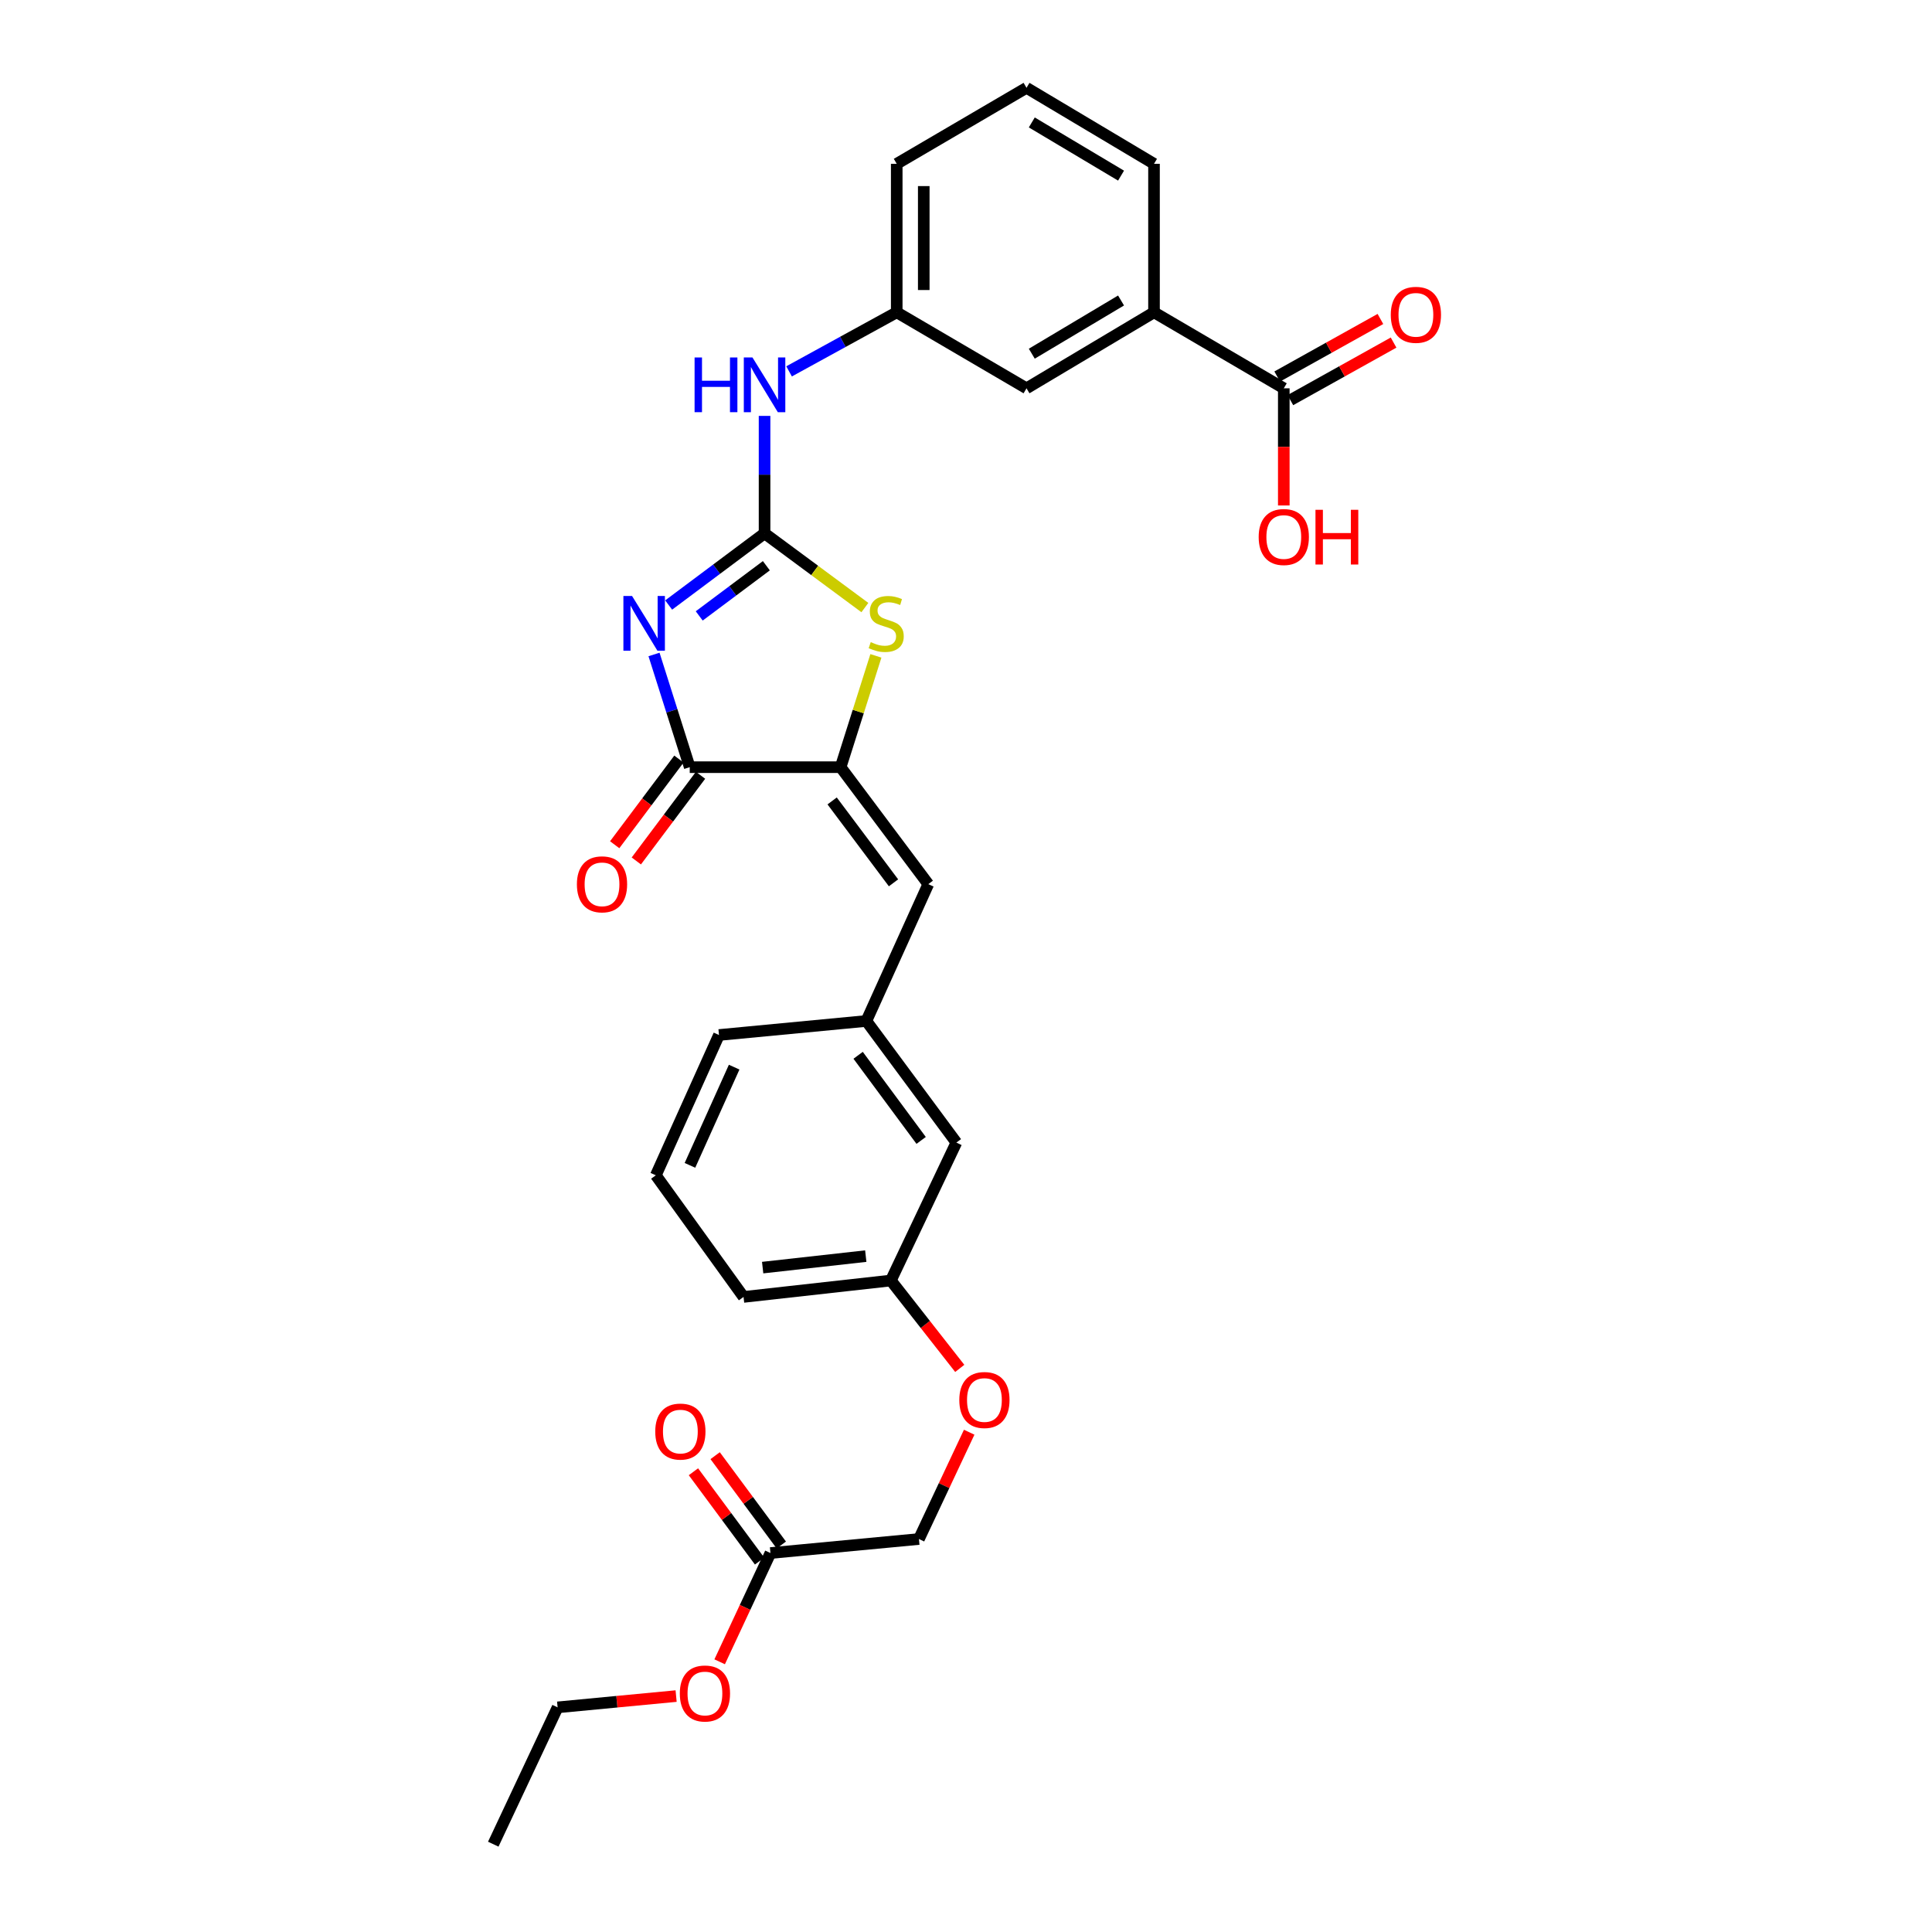 <?xml version='1.0' encoding='iso-8859-1'?>
<svg version='1.1' baseProfile='full'
              xmlns='http://www.w3.org/2000/svg'
                      xmlns:rdkit='http://www.rdkit.org/xml'
                      xmlns:xlink='http://www.w3.org/1999/xlink'
                  xml:space='preserve'
width='1000px' height='1000px' viewBox='0 0 1000 1000'>
<!-- END OF HEADER -->
<rect style='opacity:1.0;fill:#FFFFFF;stroke:none' width='1000' height='1000' x='0' y='0'> </rect>
<path class='bond-0' d='M 346.095,313.158 L 370.915,294.606' style='fill:none;fill-rule:evenodd;stroke:#0000FF;stroke-width:6px;stroke-linecap:butt;stroke-linejoin:miter;stroke-opacity:1' />
<path class='bond-0' d='M 370.915,294.606 L 395.735,276.054' style='fill:none;fill-rule:evenodd;stroke:#000000;stroke-width:6px;stroke-linecap:butt;stroke-linejoin:miter;stroke-opacity:1' />
<path class='bond-0' d='M 361.917,318.798 L 379.291,305.811' style='fill:none;fill-rule:evenodd;stroke:#0000FF;stroke-width:6px;stroke-linecap:butt;stroke-linejoin:miter;stroke-opacity:1' />
<path class='bond-0' d='M 379.291,305.811 L 396.664,292.825' style='fill:none;fill-rule:evenodd;stroke:#000000;stroke-width:6px;stroke-linecap:butt;stroke-linejoin:miter;stroke-opacity:1' />
<path class='bond-1' d='M 338.517,338.752 L 347.761,367.921' style='fill:none;fill-rule:evenodd;stroke:#0000FF;stroke-width:6px;stroke-linecap:butt;stroke-linejoin:miter;stroke-opacity:1' />
<path class='bond-1' d='M 347.761,367.921 L 357.006,397.089' style='fill:none;fill-rule:evenodd;stroke:#000000;stroke-width:6px;stroke-linecap:butt;stroke-linejoin:miter;stroke-opacity:1' />
<path class='bond-3' d='M 395.735,276.054 L 421.697,295.263' style='fill:none;fill-rule:evenodd;stroke:#000000;stroke-width:6px;stroke-linecap:butt;stroke-linejoin:miter;stroke-opacity:1' />
<path class='bond-3' d='M 421.697,295.263 L 447.659,314.473' style='fill:none;fill-rule:evenodd;stroke:#CCCC00;stroke-width:6px;stroke-linecap:butt;stroke-linejoin:miter;stroke-opacity:1' />
<path class='bond-6' d='M 395.735,276.054 L 395.735,245.661' style='fill:none;fill-rule:evenodd;stroke:#000000;stroke-width:6px;stroke-linecap:butt;stroke-linejoin:miter;stroke-opacity:1' />
<path class='bond-6' d='M 395.735,245.661 L 395.735,215.269' style='fill:none;fill-rule:evenodd;stroke:#0000FF;stroke-width:6px;stroke-linecap:butt;stroke-linejoin:miter;stroke-opacity:1' />
<path class='bond-2' d='M 357.006,397.089 L 435.1,397.089' style='fill:none;fill-rule:evenodd;stroke:#000000;stroke-width:6px;stroke-linecap:butt;stroke-linejoin:miter;stroke-opacity:1' />
<path class='bond-9' d='M 351.41,392.893 L 334.785,415.063' style='fill:none;fill-rule:evenodd;stroke:#000000;stroke-width:6px;stroke-linecap:butt;stroke-linejoin:miter;stroke-opacity:1' />
<path class='bond-9' d='M 334.785,415.063 L 318.161,437.233' style='fill:none;fill-rule:evenodd;stroke:#FF0000;stroke-width:6px;stroke-linecap:butt;stroke-linejoin:miter;stroke-opacity:1' />
<path class='bond-9' d='M 362.602,401.286 L 345.978,423.456' style='fill:none;fill-rule:evenodd;stroke:#000000;stroke-width:6px;stroke-linecap:butt;stroke-linejoin:miter;stroke-opacity:1' />
<path class='bond-9' d='M 345.978,423.456 L 329.354,445.626' style='fill:none;fill-rule:evenodd;stroke:#FF0000;stroke-width:6px;stroke-linecap:butt;stroke-linejoin:miter;stroke-opacity:1' />
<path class='bond-4' d='M 435.1,397.089 L 480.482,457.642' style='fill:none;fill-rule:evenodd;stroke:#000000;stroke-width:6px;stroke-linecap:butt;stroke-linejoin:miter;stroke-opacity:1' />
<path class='bond-4' d='M 430.713,414.562 L 462.48,456.949' style='fill:none;fill-rule:evenodd;stroke:#000000;stroke-width:6px;stroke-linecap:butt;stroke-linejoin:miter;stroke-opacity:1' />
<path class='bond-29' d='M 435.1,397.089 L 444.231,368.281' style='fill:none;fill-rule:evenodd;stroke:#000000;stroke-width:6px;stroke-linecap:butt;stroke-linejoin:miter;stroke-opacity:1' />
<path class='bond-29' d='M 444.231,368.281 L 453.362,339.472' style='fill:none;fill-rule:evenodd;stroke:#CCCC00;stroke-width:6px;stroke-linecap:butt;stroke-linejoin:miter;stroke-opacity:1' />
<path class='bond-11' d='M 480.482,457.642 L 448.422,528.454' style='fill:none;fill-rule:evenodd;stroke:#000000;stroke-width:6px;stroke-linecap:butt;stroke-linejoin:miter;stroke-opacity:1' />
<path class='bond-5' d='M 664.487,200.99 L 597.313,161.648' style='fill:none;fill-rule:evenodd;stroke:#000000;stroke-width:6px;stroke-linecap:butt;stroke-linejoin:miter;stroke-opacity:1' />
<path class='bond-13' d='M 667.893,207.1 L 694.604,192.208' style='fill:none;fill-rule:evenodd;stroke:#000000;stroke-width:6px;stroke-linecap:butt;stroke-linejoin:miter;stroke-opacity:1' />
<path class='bond-13' d='M 694.604,192.208 L 721.315,177.317' style='fill:none;fill-rule:evenodd;stroke:#FF0000;stroke-width:6px;stroke-linecap:butt;stroke-linejoin:miter;stroke-opacity:1' />
<path class='bond-13' d='M 661.081,194.881 L 687.792,179.989' style='fill:none;fill-rule:evenodd;stroke:#000000;stroke-width:6px;stroke-linecap:butt;stroke-linejoin:miter;stroke-opacity:1' />
<path class='bond-13' d='M 687.792,179.989 L 714.503,165.097' style='fill:none;fill-rule:evenodd;stroke:#FF0000;stroke-width:6px;stroke-linecap:butt;stroke-linejoin:miter;stroke-opacity:1' />
<path class='bond-18' d='M 664.487,200.99 L 664.487,231.31' style='fill:none;fill-rule:evenodd;stroke:#000000;stroke-width:6px;stroke-linecap:butt;stroke-linejoin:miter;stroke-opacity:1' />
<path class='bond-18' d='M 664.487,231.31 L 664.487,261.63' style='fill:none;fill-rule:evenodd;stroke:#FF0000;stroke-width:6px;stroke-linecap:butt;stroke-linejoin:miter;stroke-opacity:1' />
<path class='bond-12' d='M 408.425,192.223 L 436.285,176.936' style='fill:none;fill-rule:evenodd;stroke:#0000FF;stroke-width:6px;stroke-linecap:butt;stroke-linejoin:miter;stroke-opacity:1' />
<path class='bond-12' d='M 436.285,176.936 L 464.145,161.648' style='fill:none;fill-rule:evenodd;stroke:#000000;stroke-width:6px;stroke-linecap:butt;stroke-linejoin:miter;stroke-opacity:1' />
<path class='bond-7' d='M 597.313,161.648 L 531.319,200.99' style='fill:none;fill-rule:evenodd;stroke:#000000;stroke-width:6px;stroke-linecap:butt;stroke-linejoin:miter;stroke-opacity:1' />
<path class='bond-7' d='M 580.25,155.533 L 534.055,183.073' style='fill:none;fill-rule:evenodd;stroke:#000000;stroke-width:6px;stroke-linecap:butt;stroke-linejoin:miter;stroke-opacity:1' />
<path class='bond-30' d='M 597.313,161.648 L 597.313,84.789' style='fill:none;fill-rule:evenodd;stroke:#000000;stroke-width:6px;stroke-linecap:butt;stroke-linejoin:miter;stroke-opacity:1' />
<path class='bond-8' d='M 398.781,803.852 L 475.64,796.592' style='fill:none;fill-rule:evenodd;stroke:#000000;stroke-width:6px;stroke-linecap:butt;stroke-linejoin:miter;stroke-opacity:1' />
<path class='bond-14' d='M 404.402,799.688 L 387.281,776.571' style='fill:none;fill-rule:evenodd;stroke:#000000;stroke-width:6px;stroke-linecap:butt;stroke-linejoin:miter;stroke-opacity:1' />
<path class='bond-14' d='M 387.281,776.571 L 370.159,753.453' style='fill:none;fill-rule:evenodd;stroke:#FF0000;stroke-width:6px;stroke-linecap:butt;stroke-linejoin:miter;stroke-opacity:1' />
<path class='bond-14' d='M 393.16,808.015 L 376.039,784.897' style='fill:none;fill-rule:evenodd;stroke:#000000;stroke-width:6px;stroke-linecap:butt;stroke-linejoin:miter;stroke-opacity:1' />
<path class='bond-14' d='M 376.039,784.897 L 358.917,761.779' style='fill:none;fill-rule:evenodd;stroke:#FF0000;stroke-width:6px;stroke-linecap:butt;stroke-linejoin:miter;stroke-opacity:1' />
<path class='bond-20' d='M 398.781,803.852 L 385.638,831.997' style='fill:none;fill-rule:evenodd;stroke:#000000;stroke-width:6px;stroke-linecap:butt;stroke-linejoin:miter;stroke-opacity:1' />
<path class='bond-20' d='M 385.638,831.997 L 372.494,860.143' style='fill:none;fill-rule:evenodd;stroke:#FF0000;stroke-width:6px;stroke-linecap:butt;stroke-linejoin:miter;stroke-opacity:1' />
<path class='bond-10' d='M 531.319,200.99 L 464.145,161.648' style='fill:none;fill-rule:evenodd;stroke:#000000;stroke-width:6px;stroke-linecap:butt;stroke-linejoin:miter;stroke-opacity:1' />
<path class='bond-17' d='M 448.422,528.454 L 495.016,591.393' style='fill:none;fill-rule:evenodd;stroke:#000000;stroke-width:6px;stroke-linecap:butt;stroke-linejoin:miter;stroke-opacity:1' />
<path class='bond-17' d='M 444.167,546.219 L 476.783,590.276' style='fill:none;fill-rule:evenodd;stroke:#000000;stroke-width:6px;stroke-linecap:butt;stroke-linejoin:miter;stroke-opacity:1' />
<path class='bond-24' d='M 448.422,528.454 L 372.146,535.713' style='fill:none;fill-rule:evenodd;stroke:#000000;stroke-width:6px;stroke-linecap:butt;stroke-linejoin:miter;stroke-opacity:1' />
<path class='bond-25' d='M 464.145,161.648 L 464.145,84.789' style='fill:none;fill-rule:evenodd;stroke:#000000;stroke-width:6px;stroke-linecap:butt;stroke-linejoin:miter;stroke-opacity:1' />
<path class='bond-25' d='M 478.135,150.119 L 478.135,96.318' style='fill:none;fill-rule:evenodd;stroke:#000000;stroke-width:6px;stroke-linecap:butt;stroke-linejoin:miter;stroke-opacity:1' />
<path class='bond-15' d='M 496.768,708.278 L 478.937,685.537' style='fill:none;fill-rule:evenodd;stroke:#FF0000;stroke-width:6px;stroke-linecap:butt;stroke-linejoin:miter;stroke-opacity:1' />
<path class='bond-15' d='M 478.937,685.537 L 461.106,662.795' style='fill:none;fill-rule:evenodd;stroke:#000000;stroke-width:6px;stroke-linecap:butt;stroke-linejoin:miter;stroke-opacity:1' />
<path class='bond-16' d='M 501.652,741.31 L 488.646,768.951' style='fill:none;fill-rule:evenodd;stroke:#FF0000;stroke-width:6px;stroke-linecap:butt;stroke-linejoin:miter;stroke-opacity:1' />
<path class='bond-16' d='M 488.646,768.951 L 475.64,796.592' style='fill:none;fill-rule:evenodd;stroke:#000000;stroke-width:6px;stroke-linecap:butt;stroke-linejoin:miter;stroke-opacity:1' />
<path class='bond-19' d='M 495.016,591.393 L 461.106,662.795' style='fill:none;fill-rule:evenodd;stroke:#000000;stroke-width:6px;stroke-linecap:butt;stroke-linejoin:miter;stroke-opacity:1' />
<path class='bond-31' d='M 461.106,662.795 L 384.861,671.29' style='fill:none;fill-rule:evenodd;stroke:#000000;stroke-width:6px;stroke-linecap:butt;stroke-linejoin:miter;stroke-opacity:1' />
<path class='bond-31' d='M 448.12,650.166 L 394.749,656.112' style='fill:none;fill-rule:evenodd;stroke:#000000;stroke-width:6px;stroke-linecap:butt;stroke-linejoin:miter;stroke-opacity:1' />
<path class='bond-27' d='M 349.956,877.886 L 319.288,880.806' style='fill:none;fill-rule:evenodd;stroke:#FF0000;stroke-width:6px;stroke-linecap:butt;stroke-linejoin:miter;stroke-opacity:1' />
<path class='bond-27' d='M 319.288,880.806 L 288.619,883.726' style='fill:none;fill-rule:evenodd;stroke:#000000;stroke-width:6px;stroke-linecap:butt;stroke-linejoin:miter;stroke-opacity:1' />
<path class='bond-21' d='M 597.313,84.789 L 531.319,45.455' style='fill:none;fill-rule:evenodd;stroke:#000000;stroke-width:6px;stroke-linecap:butt;stroke-linejoin:miter;stroke-opacity:1' />
<path class='bond-21' d='M 580.251,90.906 L 534.056,63.372' style='fill:none;fill-rule:evenodd;stroke:#000000;stroke-width:6px;stroke-linecap:butt;stroke-linejoin:miter;stroke-opacity:1' />
<path class='bond-22' d='M 531.319,45.455 L 464.145,84.789' style='fill:none;fill-rule:evenodd;stroke:#000000;stroke-width:6px;stroke-linecap:butt;stroke-linejoin:miter;stroke-opacity:1' />
<path class='bond-23' d='M 339.457,608.336 L 372.146,535.713' style='fill:none;fill-rule:evenodd;stroke:#000000;stroke-width:6px;stroke-linecap:butt;stroke-linejoin:miter;stroke-opacity:1' />
<path class='bond-23' d='M 357.117,603.185 L 380,552.349' style='fill:none;fill-rule:evenodd;stroke:#000000;stroke-width:6px;stroke-linecap:butt;stroke-linejoin:miter;stroke-opacity:1' />
<path class='bond-26' d='M 339.457,608.336 L 384.861,671.29' style='fill:none;fill-rule:evenodd;stroke:#000000;stroke-width:6px;stroke-linecap:butt;stroke-linejoin:miter;stroke-opacity:1' />
<path class='bond-28' d='M 288.619,883.726 L 255.315,954.545' style='fill:none;fill-rule:evenodd;stroke:#000000;stroke-width:6px;stroke-linecap:butt;stroke-linejoin:miter;stroke-opacity:1' />
<path  class='atom-0' d='M 327.15 308.48
L 336.43 323.48
Q 337.35 324.96, 338.83 327.64
Q 340.31 330.32, 340.39 330.48
L 340.39 308.48
L 344.15 308.48
L 344.15 336.8
L 340.27 336.8
L 330.31 320.4
Q 329.15 318.48, 327.91 316.28
Q 326.71 314.08, 326.35 313.4
L 326.35 336.8
L 322.67 336.8
L 322.67 308.48
L 327.15 308.48
' fill='#0000FF'/>
<path  class='atom-4' d='M 450.697 332.36
Q 451.017 332.48, 452.337 333.04
Q 453.657 333.6, 455.097 333.96
Q 456.577 334.28, 458.017 334.28
Q 460.697 334.28, 462.257 333
Q 463.817 331.68, 463.817 329.4
Q 463.817 327.84, 463.017 326.88
Q 462.257 325.92, 461.057 325.4
Q 459.857 324.88, 457.857 324.28
Q 455.337 323.52, 453.817 322.8
Q 452.337 322.08, 451.257 320.56
Q 450.217 319.04, 450.217 316.48
Q 450.217 312.92, 452.617 310.72
Q 455.057 308.52, 459.857 308.52
Q 463.137 308.52, 466.857 310.08
L 465.937 313.16
Q 462.537 311.76, 459.977 311.76
Q 457.217 311.76, 455.697 312.92
Q 454.177 314.04, 454.217 316
Q 454.217 317.52, 454.977 318.44
Q 455.777 319.36, 456.897 319.88
Q 458.057 320.4, 459.977 321
Q 462.537 321.8, 464.057 322.6
Q 465.577 323.4, 466.657 325.04
Q 467.777 326.64, 467.777 329.4
Q 467.777 333.32, 465.137 335.44
Q 462.537 337.52, 458.177 337.52
Q 455.657 337.52, 453.737 336.96
Q 451.857 336.44, 449.617 335.52
L 450.697 332.36
' fill='#CCCC00'/>
<path  class='atom-7' d='M 359.515 185.027
L 363.355 185.027
L 363.355 197.067
L 377.835 197.067
L 377.835 185.027
L 381.675 185.027
L 381.675 213.347
L 377.835 213.347
L 377.835 200.267
L 363.355 200.267
L 363.355 213.347
L 359.515 213.347
L 359.515 185.027
' fill='#0000FF'/>
<path  class='atom-7' d='M 389.475 185.027
L 398.755 200.027
Q 399.675 201.507, 401.155 204.187
Q 402.635 206.867, 402.715 207.027
L 402.715 185.027
L 406.475 185.027
L 406.475 213.347
L 402.595 213.347
L 392.635 196.947
Q 391.475 195.027, 390.235 192.827
Q 389.035 190.627, 388.675 189.947
L 388.675 213.347
L 384.995 213.347
L 384.995 185.027
L 389.475 185.027
' fill='#0000FF'/>
<path  class='atom-10' d='M 298.601 457.722
Q 298.601 450.922, 301.961 447.122
Q 305.321 443.322, 311.601 443.322
Q 317.881 443.322, 321.241 447.122
Q 324.601 450.922, 324.601 457.722
Q 324.601 464.602, 321.201 468.522
Q 317.801 472.402, 311.601 472.402
Q 305.361 472.402, 301.961 468.522
Q 298.601 464.642, 298.601 457.722
M 311.601 469.202
Q 315.921 469.202, 318.241 466.322
Q 320.601 463.402, 320.601 457.722
Q 320.601 452.162, 318.241 449.362
Q 315.921 446.522, 311.601 446.522
Q 307.281 446.522, 304.921 449.322
Q 302.601 452.122, 302.601 457.722
Q 302.601 463.442, 304.921 466.322
Q 307.281 469.202, 311.601 469.202
' fill='#FF0000'/>
<path  class='atom-14' d='M 719.866 162.948
Q 719.866 156.148, 723.226 152.348
Q 726.586 148.548, 732.866 148.548
Q 739.146 148.548, 742.506 152.348
Q 745.866 156.148, 745.866 162.948
Q 745.866 169.828, 742.466 173.748
Q 739.066 177.628, 732.866 177.628
Q 726.626 177.628, 723.226 173.748
Q 719.866 169.868, 719.866 162.948
M 732.866 174.428
Q 737.186 174.428, 739.506 171.548
Q 741.866 168.628, 741.866 162.948
Q 741.866 157.388, 739.506 154.588
Q 737.186 151.748, 732.866 151.748
Q 728.546 151.748, 726.186 154.548
Q 723.866 157.348, 723.866 162.948
Q 723.866 168.668, 726.186 171.548
Q 728.546 174.428, 732.866 174.428
' fill='#FF0000'/>
<path  class='atom-15' d='M 339.156 740.977
Q 339.156 734.177, 342.516 730.377
Q 345.876 726.577, 352.156 726.577
Q 358.436 726.577, 361.796 730.377
Q 365.156 734.177, 365.156 740.977
Q 365.156 747.857, 361.756 751.777
Q 358.356 755.657, 352.156 755.657
Q 345.916 755.657, 342.516 751.777
Q 339.156 747.897, 339.156 740.977
M 352.156 752.457
Q 356.476 752.457, 358.796 749.577
Q 361.156 746.657, 361.156 740.977
Q 361.156 735.417, 358.796 732.617
Q 356.476 729.777, 352.156 729.777
Q 347.836 729.777, 345.476 732.577
Q 343.156 735.377, 343.156 740.977
Q 343.156 746.697, 345.476 749.577
Q 347.836 752.457, 352.156 752.457
' fill='#FF0000'/>
<path  class='atom-16' d='M 496.534 724.64
Q 496.534 717.84, 499.894 714.04
Q 503.254 710.24, 509.534 710.24
Q 515.814 710.24, 519.174 714.04
Q 522.534 717.84, 522.534 724.64
Q 522.534 731.52, 519.134 735.44
Q 515.734 739.32, 509.534 739.32
Q 503.294 739.32, 499.894 735.44
Q 496.534 731.56, 496.534 724.64
M 509.534 736.12
Q 513.854 736.12, 516.174 733.24
Q 518.534 730.32, 518.534 724.64
Q 518.534 719.08, 516.174 716.28
Q 513.854 713.44, 509.534 713.44
Q 505.214 713.44, 502.854 716.24
Q 500.534 719.04, 500.534 724.64
Q 500.534 730.36, 502.854 733.24
Q 505.214 736.12, 509.534 736.12
' fill='#FF0000'/>
<path  class='atom-19' d='M 651.487 277.952
Q 651.487 271.152, 654.847 267.352
Q 658.207 263.552, 664.487 263.552
Q 670.767 263.552, 674.127 267.352
Q 677.487 271.152, 677.487 277.952
Q 677.487 284.832, 674.087 288.752
Q 670.687 292.632, 664.487 292.632
Q 658.247 292.632, 654.847 288.752
Q 651.487 284.872, 651.487 277.952
M 664.487 289.432
Q 668.807 289.432, 671.127 286.552
Q 673.487 283.632, 673.487 277.952
Q 673.487 272.392, 671.127 269.592
Q 668.807 266.752, 664.487 266.752
Q 660.167 266.752, 657.807 269.552
Q 655.487 272.352, 655.487 277.952
Q 655.487 283.672, 657.807 286.552
Q 660.167 289.432, 664.487 289.432
' fill='#FF0000'/>
<path  class='atom-19' d='M 680.887 263.872
L 684.727 263.872
L 684.727 275.912
L 699.207 275.912
L 699.207 263.872
L 703.047 263.872
L 703.047 292.192
L 699.207 292.192
L 699.207 279.112
L 684.727 279.112
L 684.727 292.192
L 680.887 292.192
L 680.887 263.872
' fill='#FF0000'/>
<path  class='atom-21' d='M 351.871 876.547
Q 351.871 869.747, 355.231 865.947
Q 358.591 862.147, 364.871 862.147
Q 371.151 862.147, 374.511 865.947
Q 377.871 869.747, 377.871 876.547
Q 377.871 883.427, 374.471 887.347
Q 371.071 891.227, 364.871 891.227
Q 358.631 891.227, 355.231 887.347
Q 351.871 883.467, 351.871 876.547
M 364.871 888.027
Q 369.191 888.027, 371.511 885.147
Q 373.871 882.227, 373.871 876.547
Q 373.871 870.987, 371.511 868.187
Q 369.191 865.347, 364.871 865.347
Q 360.551 865.347, 358.191 868.147
Q 355.871 870.947, 355.871 876.547
Q 355.871 882.267, 358.191 885.147
Q 360.551 888.027, 364.871 888.027
' fill='#FF0000'/>
</svg>

